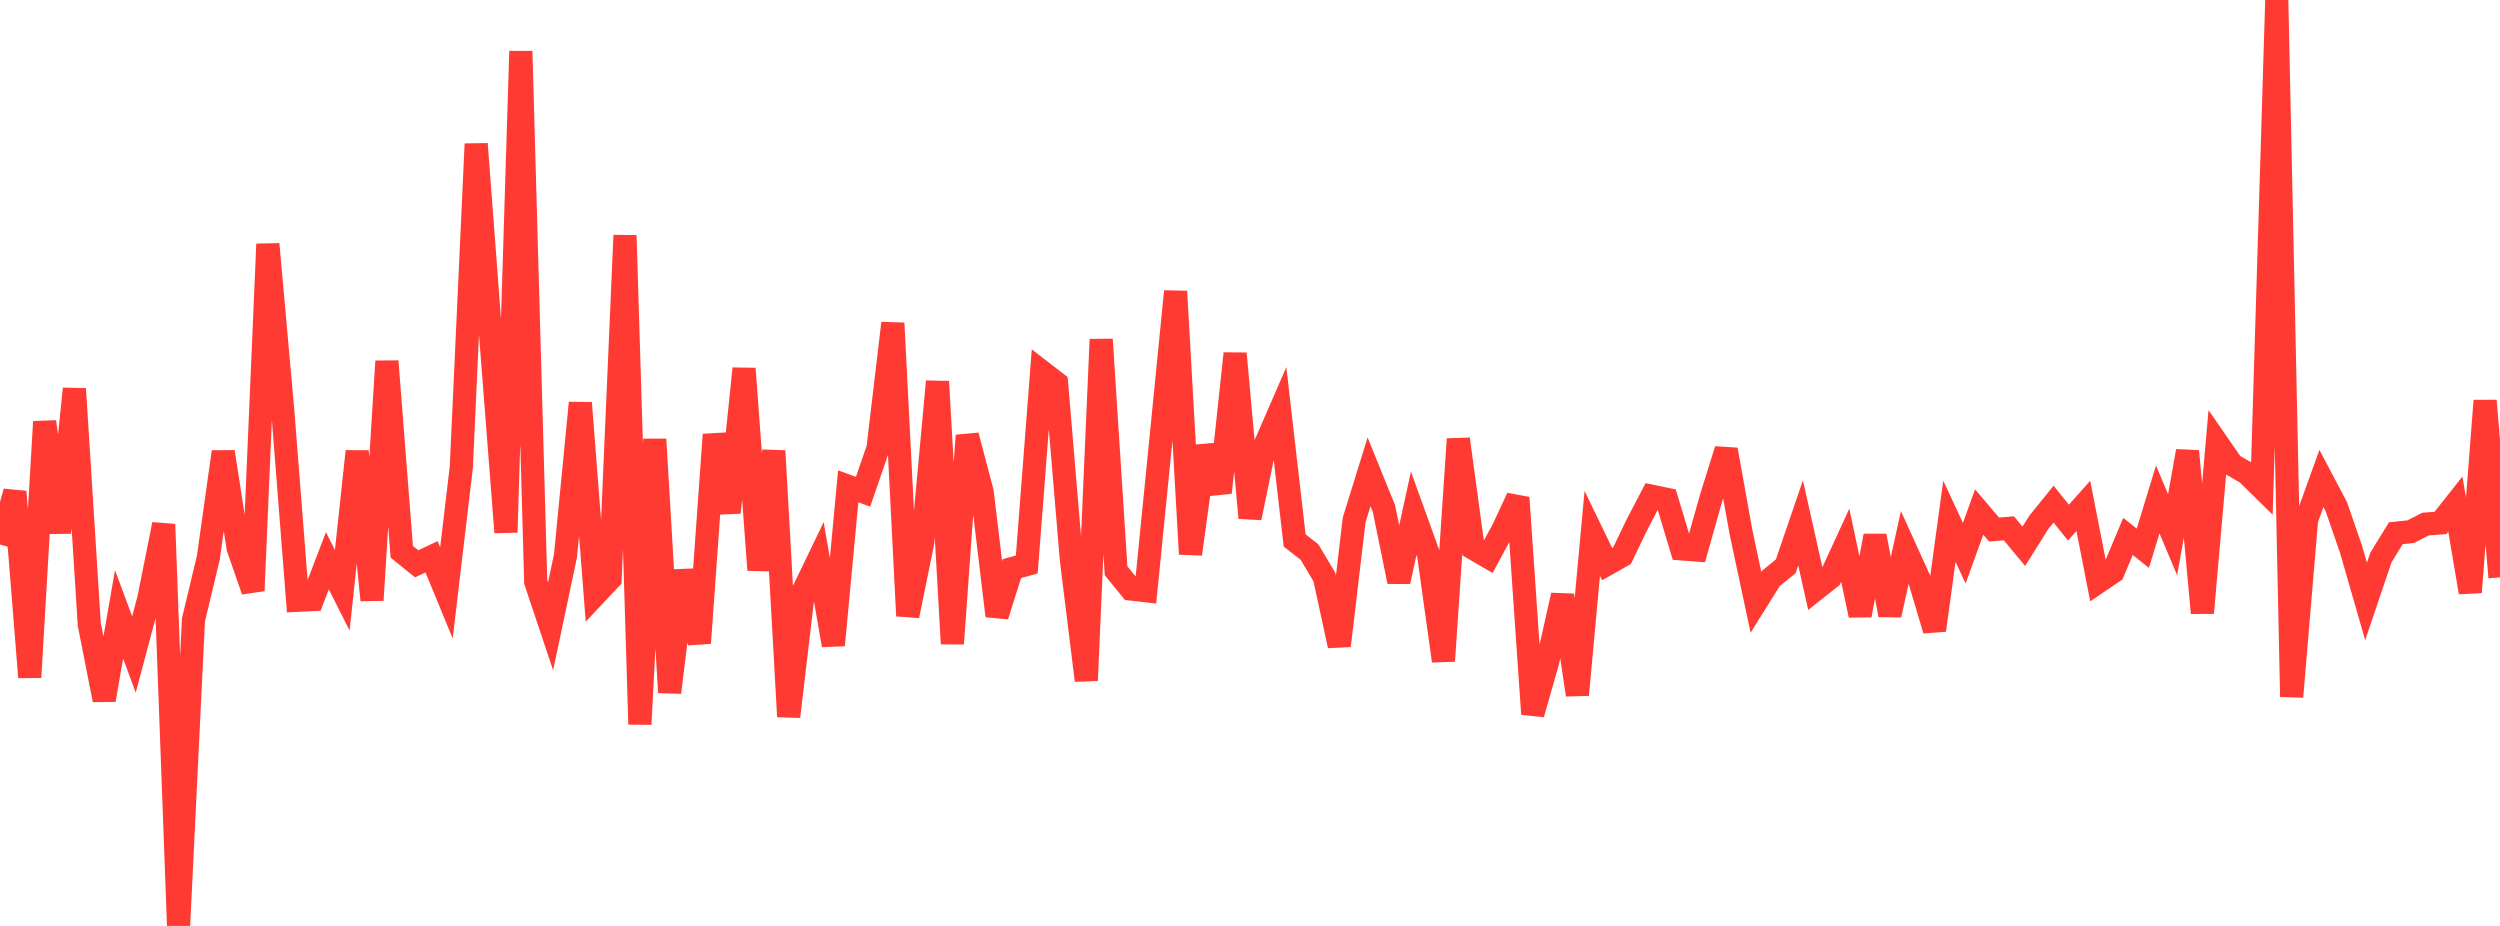 <?xml version="1.0" standalone="no"?>
<!DOCTYPE svg PUBLIC "-//W3C//DTD SVG 1.1//EN" "http://www.w3.org/Graphics/SVG/1.1/DTD/svg11.dtd">

<svg width="135" height="50" viewBox="0 0 135 50" preserveAspectRatio="none" 
  xmlns="http://www.w3.org/2000/svg"
  xmlns:xlink="http://www.w3.org/1999/xlink">


<polyline points="0.0, 29.405 0.804, 26.554 1.607, 36.574 2.411, 22.773 3.214, 28.759 4.018, 20.995 4.821, 33.716 5.625, 37.797 6.429, 33.175 7.232, 35.342 8.036, 32.328 8.839, 28.314 9.643, 50.0 10.446, 33.475 11.25, 30.116 12.054, 24.4 12.857, 29.585 13.661, 31.898 14.464, 13.182 15.268, 22.167 16.071, 32.416 16.875, 32.376 17.679, 30.279 18.482, 31.875 19.286, 24.374 20.089, 32.407 20.893, 19.507 21.696, 29.796 22.5, 30.445 23.304, 30.066 24.107, 32.016 24.911, 25.226 25.714, 7.772 26.518, 18.407 27.321, 28.745 28.125, 2.765 28.929, 31.417 29.732, 33.819 30.536, 30.012 31.339, 21.755 32.143, 32.112 32.946, 31.258 33.75, 12.71 34.554, 39.112 35.357, 23.72 36.161, 37.393 36.964, 30.816 37.768, 34.725 38.571, 23.468 39.375, 27.676 40.179, 19.905 40.982, 30.78 41.786, 24.349 42.589, 38.696 43.393, 31.882 44.196, 30.218 45.0, 34.84 45.804, 26.262 46.607, 26.554 47.411, 24.215 48.214, 17.451 49.018, 33.254 49.821, 29.323 50.625, 20.602 51.429, 34.76 52.232, 23.518 53.036, 26.566 53.839, 33.258 54.643, 30.705 55.446, 30.482 56.25, 20.067 57.054, 20.689 57.857, 30.248 58.661, 36.746 59.464, 18.328 60.268, 30.822 61.071, 31.807 61.875, 31.899 62.679, 23.848 63.482, 15.736 64.286, 29.919 65.089, 24.096 65.893, 26.599 66.696, 19.09 67.5, 27.965 68.304, 24.054 69.107, 22.208 69.911, 29.185 70.714, 29.812 71.518, 31.163 72.321, 34.87 73.125, 28.072 73.929, 25.478 74.732, 27.456 75.536, 31.407 76.339, 27.719 77.143, 29.948 77.946, 35.691 78.75, 23.71 79.554, 29.609 80.357, 30.077 81.161, 28.595 81.964, 26.874 82.768, 38.559 83.571, 35.74 84.375, 32.144 85.179, 37.521 85.982, 28.802 86.786, 30.464 87.589, 30.009 88.393, 28.337 89.196, 26.797 90.0, 26.964 90.804, 29.64 91.607, 29.701 92.411, 26.854 93.214, 24.281 94.018, 28.758 94.821, 32.525 95.625, 31.237 96.429, 30.583 97.232, 28.236 98.036, 31.829 98.839, 31.19 99.643, 29.442 100.446, 33.224 101.25, 28.935 102.054, 33.211 102.857, 29.565 103.661, 31.337 104.464, 34.031 105.268, 28.148 106.071, 29.874 106.875, 27.65 107.679, 28.595 108.482, 28.531 109.286, 29.5 110.089, 28.217 110.893, 27.223 111.696, 28.221 112.5, 27.318 113.304, 31.426 114.107, 30.883 114.911, 28.967 115.714, 29.606 116.518, 26.97 117.321, 28.875 118.125, 24.362 118.929, 33.098 119.732, 23.927 120.536, 25.091 121.339, 25.558 122.143, 26.348 122.946, 0.0 123.75, 37.626 124.554, 28.067 125.357, 25.836 126.161, 27.359 126.964, 29.685 127.768, 32.479 128.571, 30.105 129.375, 28.793 130.179, 28.71 130.982, 28.3 131.786, 28.239 132.589, 27.223 133.393, 31.986 134.196, 21.638 135.0, 31.177" fill="none" stroke="#ff3a33" stroke-width="1.25"/>

</svg>